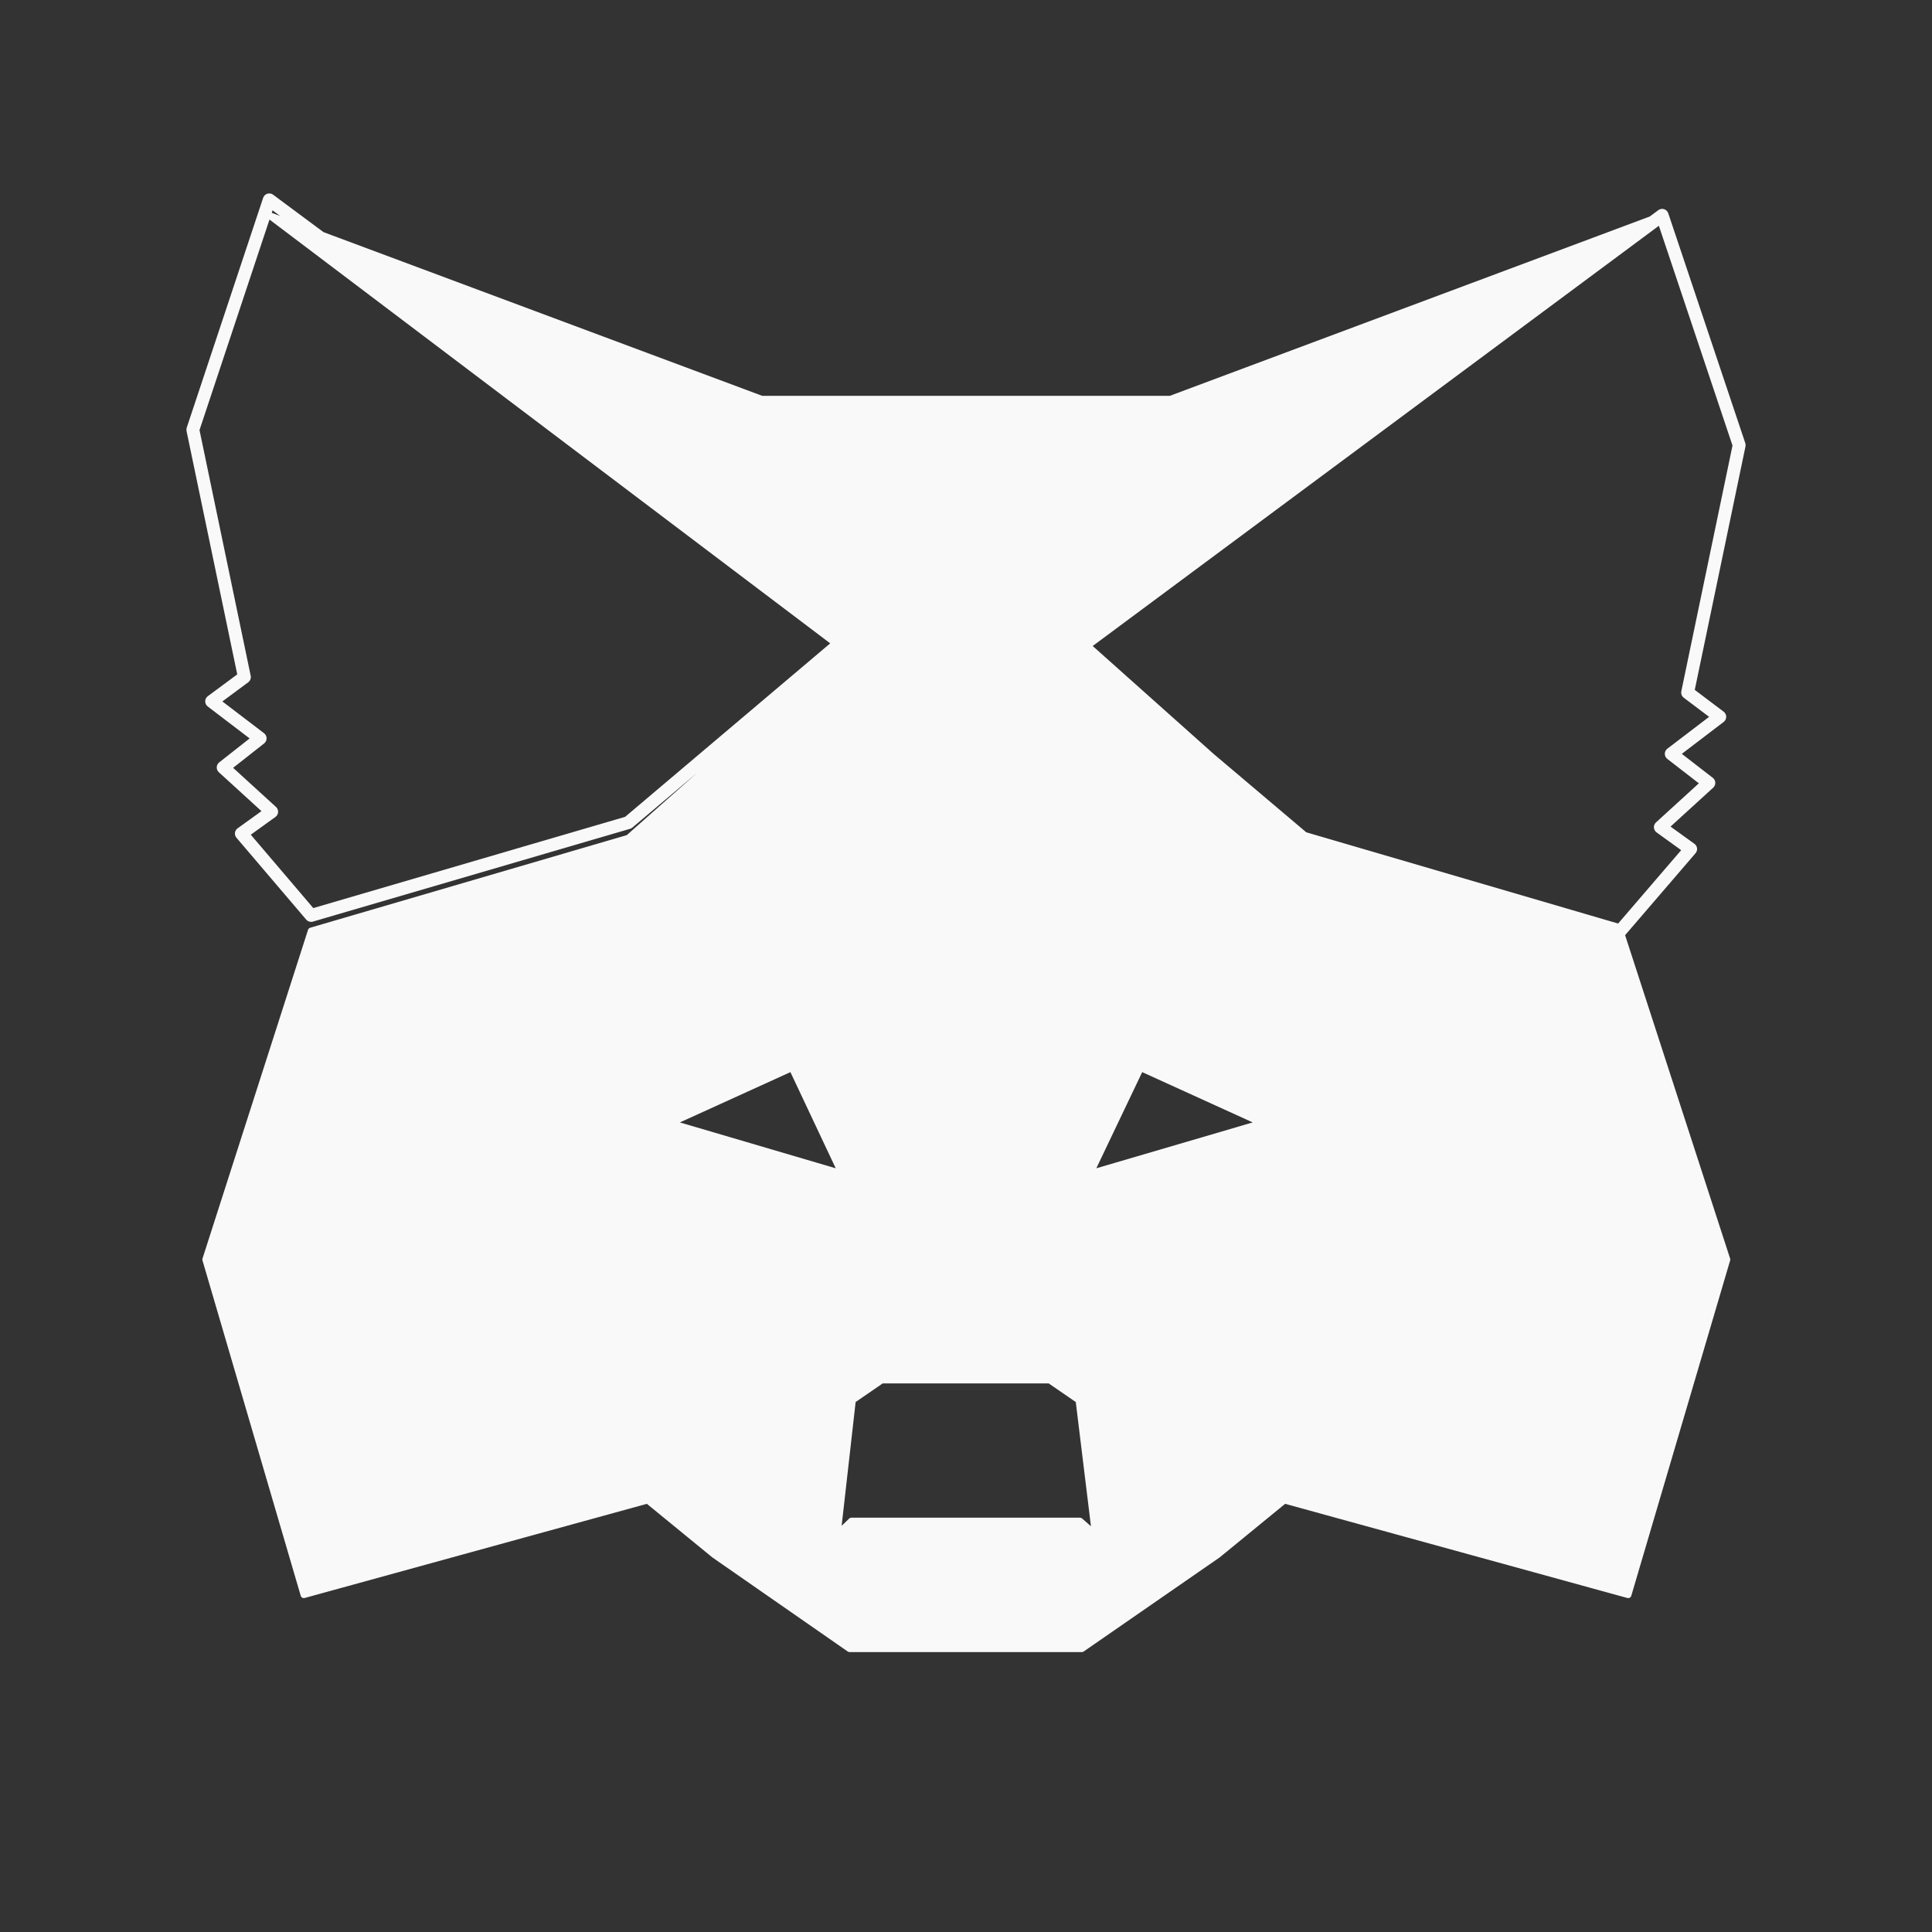 <svg width="300" height="300" viewBox="0 0 300 300" fill="none" xmlns="http://www.w3.org/2000/svg">
<rect x="0" y="0" width="300" height="300" fill="#333333" stroke="none"/>
<path fill-rule="evenodd" clip-rule="evenodd" d="M41.659 30.558C41.812 30.51 41.979 30.538 42.108 30.634L50.001 36.492L118.269 61.966L118.279 61.993L118.269 61.963H181.743L256.409 34.066L257.801 33.034C257.93 32.938 258.096 32.91 258.249 32.958C258.402 33.006 258.522 33.124 258.573 33.276L270.532 68.964C270.56 69.048 270.565 69.138 270.547 69.225L262.608 107.332L267.346 110.908C267.471 111.002 267.544 111.149 267.544 111.306C267.545 111.462 267.472 111.61 267.348 111.705L260.332 117.054L265.656 121.175C265.772 121.266 265.843 121.403 265.849 121.551C265.855 121.698 265.796 121.841 265.687 121.94L258.609 128.399L262.817 131.429C262.93 131.51 263.005 131.636 263.021 131.775C263.038 131.914 262.995 132.054 262.904 132.16L251.981 144.872C251.921 144.943 251.843 144.993 251.758 145.021L268.175 195.576H267.92L268.175 195.581L252.827 247.652L199.437 232.963L199.496 232.873L199.436 232.963L199.436 232.966L199.426 232.961L169.775 246.986L169.775 246.996L199.436 232.966L189.078 241.44L167.986 256.035H131.922L110.924 241.44L100.566 232.966L130.227 246.996L130.227 246.986L100.576 232.961L100.566 232.966L100.566 232.963L47.176 247.652L31.922 195.581L32.177 195.576H31.922L48.306 144.54L97.553 130.133L82.676 152.637L82.676 152.638L82.679 152.644L82.68 152.644L82.676 152.637L82.684 152.637L97.554 130.144L130.8 100.697L130.534 100.495L97.877 128.121C97.823 128.166 97.761 128.2 97.694 128.219L48.447 142.626C48.258 142.682 48.054 142.621 47.926 142.471L37.098 129.759C37.007 129.652 36.965 129.513 36.982 129.374C36.999 129.236 37.073 129.11 37.186 129.029L41.394 125.999L34.316 119.54C34.208 119.441 34.148 119.299 34.154 119.153C34.159 119.006 34.229 118.869 34.344 118.778L39.581 114.657L32.561 109.305C32.436 109.209 32.363 109.061 32.364 108.904C32.365 108.746 32.44 108.599 32.567 108.505L37.394 104.929L29.456 66.825C29.438 66.738 29.443 66.648 29.471 66.565L41.335 30.877C41.386 30.725 41.506 30.607 41.659 30.558ZM46.626 35.233L41.809 33.435L129.716 99.877L97.312 127.289L48.477 141.575L38.211 129.523L42.478 126.45C42.601 126.362 42.677 126.224 42.685 126.073C42.694 125.923 42.635 125.777 42.523 125.675L35.426 119.199L40.706 115.044C40.828 114.948 40.898 114.802 40.897 114.647C40.896 114.493 40.823 114.347 40.7 114.253L33.697 108.913L38.247 105.542C38.403 105.426 38.478 105.23 38.439 105.039L30.462 66.752L42.066 31.848L46.626 35.233ZM136.913 214.317H162.995L162.996 214.32L162.997 214.315L167.515 217.422L167.515 217.421L167.516 217.428L167.515 217.429L167.516 217.43L170.058 238.229L170.057 238.239L167.703 236.167H132.204L130.039 238.239L130.039 238.229L132.392 217.43L132.393 217.429L132.392 217.428L132.393 217.421L132.394 217.422L136.912 214.315L136.913 214.317L136.913 214.32L136.913 214.317ZM164.407 155.004L164.408 154.998L164.409 155.002L164.409 154.992L164.409 154.991L164.409 154.991L164.409 154.969L164.408 154.995L164.407 155.004ZM82.681 152.649L104.284 194.756L104.285 194.756L82.682 152.649L82.681 152.649ZM195.051 195.875L195.011 195.952L195.06 195.952L199.435 232.956L195.011 195.96L167.523 217.423L167.517 217.42L195.01 195.953L195.024 195.645L195.024 195.648L195.011 195.952L195.051 195.874L195.051 195.875ZM195.628 194.754L217.321 152.65L217.321 152.65L195.628 194.754L195.628 194.754ZM217.324 152.644L217.327 152.638L217.327 152.638L217.324 152.644L217.324 152.644ZM217.327 152.637L202.791 130.788L202.782 130.785L217.32 152.637L217.327 152.637ZM188.133 117.454L202.597 129.689L251.433 143.976L261.79 131.922L257.524 128.85C257.402 128.762 257.326 128.624 257.317 128.473C257.309 128.323 257.368 128.177 257.48 128.075L264.573 121.602L259.205 117.446C259.083 117.351 259.011 117.204 259.012 117.049C259.012 116.894 259.085 116.748 259.208 116.653L266.217 111.309L261.753 107.94C261.598 107.823 261.525 107.628 261.564 107.439L269.541 69.153L257.844 34.247L168.882 100.275L188.133 117.454ZM195.064 194.737L195.063 194.737L195.952 174.389L169.304 182.205L169.304 182.207L164.409 155.003L164.411 155.003L169.305 182.204L177.12 165.82L195.953 174.389L195.064 194.737ZM132.392 217.42L104.938 195.984L104.937 195.991L132.385 217.423L132.392 217.42ZM104.145 174.39L130.699 182.205L130.699 182.207L135.688 155.003L135.687 155.003L130.699 182.204L122.977 165.82L104.145 174.389L104.145 174.39Z" fill="#F9F9F9"/>
<path d="M42.108 30.634L42.406 30.232L42.406 30.232L42.108 30.634ZM50.001 36.492L49.703 36.893C49.74 36.921 49.782 36.944 49.826 36.96L50.001 36.492ZM118.269 61.966L118.734 61.783C118.682 61.651 118.576 61.547 118.444 61.498L118.269 61.966ZM118.279 61.993L117.814 62.177C117.915 62.431 118.201 62.557 118.457 62.46C118.713 62.363 118.843 62.079 118.749 61.822L118.279 61.993ZM118.269 61.963V61.463C118.105 61.463 117.952 61.543 117.859 61.676C117.765 61.81 117.743 61.981 117.799 62.134L118.269 61.963ZM181.743 61.963V62.463C181.802 62.463 181.862 62.452 181.918 62.431L181.743 61.963ZM256.409 34.066L256.584 34.535C256.628 34.519 256.67 34.496 256.707 34.468L256.409 34.066ZM257.801 33.034L258.099 33.435L258.099 33.435L257.801 33.034ZM258.249 32.958L258.399 32.481L258.399 32.481L258.249 32.958ZM258.573 33.276L258.099 33.435L258.099 33.435L258.573 33.276ZM270.532 68.964L270.058 69.123L270.058 69.123L270.532 68.964ZM270.547 69.225L271.037 69.326L271.037 69.326L270.547 69.225ZM262.608 107.332L262.118 107.23C262.079 107.42 262.152 107.615 262.307 107.732L262.608 107.332ZM267.346 110.908L267.044 111.307L267.044 111.307L267.346 110.908ZM267.544 111.306L268.044 111.305L268.044 111.305L267.544 111.306ZM267.348 111.705L267.044 111.307L267.044 111.307L267.348 111.705ZM260.332 117.054L260.029 116.656C259.905 116.751 259.833 116.897 259.832 117.052C259.832 117.208 259.903 117.354 260.026 117.449L260.332 117.054ZM265.656 121.175L265.962 120.78L265.962 120.78L265.656 121.175ZM265.849 121.551L266.349 121.53L266.349 121.53L265.849 121.551ZM265.687 121.94L266.024 122.309L266.024 122.309L265.687 121.94ZM258.609 128.399L258.272 128.029C258.16 128.131 258.101 128.277 258.109 128.428C258.118 128.578 258.194 128.716 258.316 128.805L258.609 128.399ZM262.817 131.429L262.525 131.834L262.525 131.834L262.817 131.429ZM263.021 131.775L262.525 131.834L262.525 131.834L263.021 131.775ZM262.904 132.16L263.283 132.486L263.283 132.486L262.904 132.16ZM251.981 144.872L252.36 145.198L252.36 145.198L251.981 144.872ZM251.758 145.021L251.602 144.546C251.34 144.632 251.198 144.914 251.283 145.176L251.758 145.021ZM268.175 195.576V196.076C268.335 196.076 268.485 195.999 268.579 195.87C268.673 195.74 268.7 195.573 268.65 195.421L268.175 195.576ZM267.92 195.576V195.076C267.646 195.076 267.423 195.297 267.42 195.571C267.417 195.845 267.636 196.07 267.91 196.076L267.92 195.576ZM268.175 195.581L268.655 195.722C268.699 195.572 268.671 195.411 268.579 195.285C268.486 195.159 268.341 195.084 268.185 195.081L268.175 195.581ZM252.827 247.652L252.694 248.134C252.957 248.207 253.229 248.055 253.306 247.794L252.827 247.652ZM199.437 232.963L199.018 232.69C198.931 232.823 198.913 232.991 198.97 233.14C199.026 233.289 199.151 233.403 199.304 233.445L199.437 232.963ZM199.496 232.873L199.915 233.146C200.065 232.915 200.001 232.607 199.772 232.455C199.542 232.304 199.233 232.366 199.08 232.595L199.496 232.873ZM199.436 232.963L199.02 232.685C198.955 232.782 198.927 232.898 198.938 233.014L199.436 232.963ZM199.436 232.966L199.753 233.353C199.883 233.246 199.951 233.082 199.934 232.915L199.436 232.966ZM199.426 232.961L199.645 232.511C199.508 232.445 199.349 232.444 199.212 232.509L199.426 232.961ZM169.775 246.986L169.561 246.534C169.388 246.616 169.277 246.79 169.275 246.982L169.775 246.986ZM169.775 246.996L169.275 246.992C169.274 247.164 169.361 247.324 169.506 247.417C169.651 247.51 169.833 247.521 169.989 247.448L169.775 246.996ZM189.078 241.44L189.363 241.851C189.374 241.844 189.384 241.836 189.395 241.827L189.078 241.44ZM167.986 256.035V256.535C168.088 256.535 168.187 256.504 168.27 256.447L167.986 256.035ZM131.922 256.035L131.637 256.446C131.72 256.504 131.82 256.535 131.922 256.535V256.035ZM110.924 241.44L110.607 241.827C110.617 241.835 110.628 241.843 110.638 241.851L110.924 241.44ZM100.566 232.966L100.069 232.908C100.05 233.078 100.118 233.245 100.249 233.353L100.566 232.966ZM130.227 246.996L130.013 247.448C130.168 247.521 130.35 247.51 130.495 247.418C130.639 247.326 130.727 247.167 130.727 246.995L130.227 246.996ZM130.227 246.986L130.727 246.986C130.727 246.793 130.615 246.617 130.441 246.534L130.227 246.986ZM100.576 232.961L100.79 232.509C100.652 232.444 100.493 232.445 100.356 232.512L100.576 232.961ZM100.566 232.963L101.063 233.02C101.082 232.855 101.018 232.691 100.892 232.583C100.766 232.475 100.594 232.437 100.434 232.481L100.566 232.963ZM47.176 247.652L46.697 247.793C46.773 248.055 47.046 248.207 47.309 248.134L47.176 247.652ZM31.922 195.581L31.913 195.081C31.757 195.084 31.611 195.159 31.519 195.285C31.427 195.41 31.399 195.572 31.442 195.721L31.922 195.581ZM32.177 195.576L32.187 196.076C32.461 196.07 32.68 195.845 32.677 195.571C32.675 195.297 32.451 195.076 32.177 195.076V195.576ZM31.922 195.576L31.446 195.423C31.397 195.575 31.424 195.741 31.518 195.87C31.612 195.999 31.762 196.076 31.922 196.076V195.576ZM48.306 144.54L48.166 144.06C48.007 144.107 47.881 144.229 47.83 144.387L48.306 144.54ZM97.553 130.133L97.97 130.409C98.086 130.234 98.08 130.005 97.956 129.836C97.831 129.667 97.614 129.594 97.413 129.653L97.553 130.133ZM82.676 152.638L82.286 152.324C82.162 152.478 82.141 152.69 82.231 152.866L82.676 152.638ZM82.679 152.644L82.234 152.873C82.315 153.031 82.474 153.134 82.651 153.144C82.829 153.153 82.998 153.068 83.096 152.92L82.679 152.644ZM82.68 152.644L83.097 152.919C83.196 152.769 83.207 152.576 83.124 152.415L82.68 152.644ZM82.684 152.637L82.662 153.137C82.837 153.145 83.004 153.06 83.101 152.913L82.684 152.637ZM97.554 130.144L97.222 129.77C97.189 129.799 97.161 129.832 97.137 129.868L97.554 130.144ZM130.8 100.697L131.132 101.071C131.244 100.972 131.306 100.827 131.3 100.678C131.294 100.528 131.222 100.388 131.102 100.298L130.8 100.697ZM130.534 100.495L130.835 100.096C130.649 99.955 130.389 99.962 130.211 100.113L130.534 100.495ZM97.877 128.121L97.554 127.74L97.554 127.74L97.877 128.121ZM97.694 128.219L97.554 127.74L97.554 127.74L97.694 128.219ZM48.447 142.626L48.307 142.146L48.307 142.146L48.447 142.626ZM47.926 142.471L48.307 142.146L48.307 142.146L47.926 142.471ZM37.098 129.759L36.717 130.083L36.717 130.083L37.098 129.759ZM36.982 129.374L36.486 129.314L36.486 129.314L36.982 129.374ZM37.186 129.029L37.478 129.434L37.478 129.434L37.186 129.029ZM41.394 125.999L41.687 126.405C41.809 126.316 41.885 126.178 41.894 126.028C41.902 125.877 41.843 125.731 41.731 125.629L41.394 125.999ZM34.316 119.54L33.979 119.909L33.979 119.909L34.316 119.54ZM34.154 119.153L33.654 119.134L33.654 119.134L34.154 119.153ZM34.344 118.778L34.035 118.385L34.035 118.385L34.344 118.778ZM39.581 114.657L39.89 115.05C40.012 114.955 40.082 114.808 40.081 114.653C40.08 114.499 40.007 114.353 39.884 114.26L39.581 114.657ZM32.561 109.305L32.864 108.907L32.864 108.907L32.561 109.305ZM32.364 108.904L31.864 108.9L31.864 108.9L32.364 108.904ZM32.567 108.505L32.269 108.104L32.269 108.104L32.567 108.505ZM37.394 104.929L37.692 105.331C37.849 105.215 37.924 105.018 37.884 104.827L37.394 104.929ZM29.456 66.825L29.945 66.723L29.945 66.722L29.456 66.825ZM29.471 66.565L29.945 66.723L29.945 66.723L29.471 66.565ZM41.335 30.877L41.81 31.035L41.81 31.035L41.335 30.877ZM41.809 33.435L41.984 32.967C41.752 32.88 41.491 32.977 41.371 33.194C41.252 33.412 41.31 33.684 41.508 33.834L41.809 33.435ZM46.626 35.233L46.451 35.701C46.685 35.788 46.946 35.69 47.065 35.471C47.184 35.252 47.124 34.979 46.924 34.831L46.626 35.233ZM129.716 99.877L130.039 100.259C130.155 100.161 130.22 100.015 130.216 99.863C130.211 99.712 130.139 99.57 130.017 99.478L129.716 99.877ZM97.312 127.289L97.452 127.769C97.519 127.75 97.581 127.716 97.635 127.671L97.312 127.289ZM48.477 141.575L48.097 141.9C48.225 142.05 48.429 142.111 48.618 142.055L48.477 141.575ZM38.211 129.523L37.919 129.117C37.805 129.199 37.731 129.324 37.714 129.463C37.697 129.602 37.739 129.741 37.83 129.847L38.211 129.523ZM42.478 126.45L42.186 126.045L42.186 126.045L42.478 126.45ZM42.523 125.675L42.186 126.045L42.186 126.045L42.523 125.675ZM35.426 119.199L35.117 118.806C35.002 118.897 34.932 119.034 34.926 119.181C34.921 119.328 34.981 119.469 35.089 119.568L35.426 119.199ZM40.706 115.044L40.397 114.651L40.397 114.651L40.706 115.044ZM40.7 114.253L40.397 114.651L40.397 114.651L40.7 114.253ZM33.697 108.913L33.399 108.511C33.273 108.605 33.198 108.752 33.197 108.909C33.196 109.067 33.268 109.215 33.393 109.311L33.697 108.913ZM38.247 105.542L37.949 105.141L37.949 105.141L38.247 105.542ZM38.439 105.039L38.928 104.937L38.928 104.937L38.439 105.039ZM30.462 66.752L29.988 66.595C29.96 66.678 29.955 66.768 29.973 66.854L30.462 66.752ZM42.066 31.848L42.364 31.447C42.236 31.351 42.069 31.323 41.916 31.371C41.763 31.42 41.642 31.538 41.592 31.691L42.066 31.848ZM162.995 214.317L163.495 214.293C163.482 214.026 163.262 213.817 162.995 213.817V214.317ZM136.913 214.317V213.817C136.643 213.817 136.422 214.032 136.413 214.302L136.913 214.317ZM162.996 214.32L162.496 214.345C162.508 214.597 162.707 214.801 162.959 214.819C163.211 214.838 163.437 214.665 163.486 214.417L162.996 214.32ZM162.997 214.315L163.28 213.903C163.141 213.808 162.964 213.789 162.808 213.852C162.652 213.916 162.539 214.053 162.506 214.218L162.997 214.315ZM167.515 217.422L167.232 217.834C167.41 217.956 167.646 217.95 167.818 217.82L167.515 217.422ZM167.515 217.421L168.012 217.361C167.99 217.183 167.875 217.031 167.71 216.961C167.545 216.891 167.356 216.915 167.213 217.023L167.515 217.421ZM167.516 217.428L167.824 217.822C167.962 217.714 168.034 217.542 168.013 217.368L167.516 217.428ZM167.515 217.429L167.207 217.035C167.071 217.142 167 217.311 167.018 217.483C167.037 217.655 167.143 217.805 167.298 217.88L167.515 217.429ZM167.516 217.43L168.013 217.369C167.992 217.2 167.887 217.053 167.733 216.979L167.516 217.43ZM170.058 238.229L170.557 238.245C170.558 238.22 170.557 238.194 170.554 238.169L170.058 238.229ZM170.057 238.239L169.727 238.614C169.872 238.742 170.078 238.774 170.256 238.697C170.434 238.62 170.551 238.448 170.557 238.254L170.057 238.239ZM167.703 236.167L168.034 235.792C167.943 235.711 167.825 235.667 167.703 235.667V236.167ZM132.204 236.167V235.667C132.076 235.667 131.952 235.717 131.859 235.806L132.204 236.167ZM130.039 238.239L129.539 238.249C129.543 238.447 129.664 238.624 129.847 238.7C130.031 238.776 130.241 238.737 130.385 238.6L130.039 238.239ZM130.039 238.229L129.542 238.173C129.539 238.195 129.538 238.218 129.539 238.24L130.039 238.229ZM132.392 217.43L132.172 216.981C132.018 217.056 131.914 217.204 131.895 217.373L132.392 217.43ZM132.393 217.429L132.613 217.878C132.767 217.802 132.872 217.652 132.89 217.481C132.908 217.31 132.836 217.141 132.701 217.035L132.393 217.429ZM132.392 217.428L131.895 217.372C131.875 217.545 131.947 217.715 132.084 217.822L132.392 217.428ZM132.393 217.421L132.702 217.028C132.559 216.916 132.367 216.89 132.2 216.959C132.033 217.029 131.916 217.184 131.896 217.364L132.393 217.421ZM132.394 217.422L132.084 217.814C132.256 217.95 132.496 217.958 132.677 217.834L132.394 217.422ZM136.912 214.315L137.397 214.192C137.356 214.034 137.241 213.905 137.088 213.847C136.935 213.789 136.764 213.81 136.629 213.903L136.912 214.315ZM136.913 214.317L137.406 214.238C137.404 214.223 137.401 214.209 137.397 214.194L136.913 214.317ZM136.913 214.32L136.419 214.399C136.46 214.654 136.687 214.836 136.945 214.819C137.202 214.803 137.405 214.594 137.413 214.336L136.913 214.32ZM164.407 155.004L163.909 154.968C163.889 155.236 164.085 155.471 164.352 155.501C164.619 155.53 164.862 155.344 164.902 155.078L164.407 155.004ZM164.408 154.998L164.9 154.91C164.857 154.669 164.645 154.495 164.401 154.498C164.156 154.502 163.95 154.682 163.914 154.924L164.408 154.998ZM164.409 155.002L163.917 155.09C163.962 155.343 164.192 155.52 164.448 155.5C164.704 155.48 164.903 155.269 164.909 155.012L164.409 155.002ZM164.409 154.992L164.909 155.003C164.909 154.97 164.907 154.937 164.901 154.905L164.409 154.992ZM164.409 154.991L164.379 154.492C164.237 154.5 164.104 154.569 164.016 154.682C163.928 154.794 163.891 154.938 163.916 155.079L164.409 154.991ZM164.409 154.991L164.438 155.49C164.698 155.475 164.903 155.262 164.909 155.002L164.409 154.991ZM164.409 154.969L164.909 154.98C164.915 154.707 164.701 154.48 164.429 154.47C164.156 154.459 163.926 154.669 163.91 154.941L164.409 154.969ZM164.408 154.995L164.907 155.031L164.907 155.023L164.408 154.995ZM82.681 152.649L82.704 152.149C82.525 152.141 82.357 152.229 82.26 152.379C82.164 152.529 82.155 152.719 82.236 152.877L82.681 152.649ZM104.284 194.756L103.839 194.984C103.927 195.156 104.106 195.262 104.299 195.256L104.284 194.756ZM104.285 194.756L104.3 195.256C104.472 195.251 104.629 195.158 104.716 195.01C104.803 194.863 104.808 194.681 104.73 194.528L104.285 194.756ZM82.682 152.649L83.127 152.421C83.045 152.261 82.884 152.157 82.704 152.149L82.682 152.649ZM195.051 195.875L195.495 196.104C195.541 196.016 195.559 195.916 195.548 195.818L195.051 195.875ZM195.011 195.952L194.566 195.723C194.486 195.879 194.493 196.066 194.586 196.215C194.678 196.365 194.842 196.455 195.017 196.452L195.011 195.952ZM195.06 195.952L195.557 195.893C195.527 195.639 195.31 195.449 195.054 195.452L195.06 195.952ZM199.435 232.956L198.938 233.015C198.971 233.289 199.22 233.485 199.494 233.452C199.768 233.42 199.964 233.171 199.931 232.897L199.435 232.956ZM195.011 195.96L195.507 195.901C195.486 195.722 195.369 195.568 195.203 195.499C195.036 195.429 194.845 195.455 194.703 195.566L195.011 195.96ZM167.523 217.423L167.305 217.873C167.476 217.956 167.68 217.935 167.83 217.817L167.523 217.423ZM167.517 217.42L167.209 217.026C167.073 217.132 167.001 217.301 167.02 217.473C167.038 217.645 167.143 217.795 167.299 217.87L167.517 217.42ZM195.01 195.953L195.318 196.347C195.433 196.257 195.503 196.121 195.51 195.974L195.01 195.953ZM195.024 195.645L195.52 195.586C195.49 195.327 195.265 195.135 195.005 195.145C194.745 195.155 194.536 195.363 194.524 195.623L195.024 195.645ZM195.024 195.648L195.524 195.67C195.525 195.643 195.524 195.616 195.521 195.589L195.024 195.648ZM195.011 195.952L194.511 195.93C194.501 196.164 194.656 196.375 194.883 196.435C195.11 196.495 195.348 196.389 195.455 196.181L195.011 195.952ZM195.051 195.874L195.548 195.817C195.523 195.598 195.357 195.422 195.141 195.382C194.924 195.343 194.707 195.449 194.606 195.645L195.051 195.874ZM217.321 152.65L217.766 152.879C217.847 152.721 217.839 152.531 217.743 152.381C217.648 152.231 217.48 152.143 217.303 152.15L217.321 152.65ZM195.628 194.754L195.606 195.253C195.801 195.262 195.983 195.156 196.073 194.983L195.628 194.754ZM217.321 152.65L217.302 152.15C217.122 152.157 216.959 152.26 216.876 152.421L217.321 152.65ZM195.628 194.754L195.184 194.525C195.106 194.676 195.11 194.857 195.195 195.004C195.281 195.152 195.435 195.245 195.605 195.253L195.628 194.754ZM217.327 152.638L217.772 152.867C217.835 152.744 217.845 152.6 217.798 152.469C217.751 152.339 217.653 152.234 217.525 152.179L217.327 152.638ZM217.324 152.644L216.908 152.921C217.006 153.069 217.175 153.153 217.352 153.143C217.529 153.133 217.688 153.03 217.769 152.873L217.324 152.644ZM217.327 152.638L217.525 152.179C217.284 152.074 217.003 152.175 216.882 152.409L217.327 152.638ZM217.324 152.644L216.879 152.415C216.796 152.576 216.807 152.77 216.908 152.921L217.324 152.644ZM202.791 130.788L203.207 130.511C203.142 130.413 203.044 130.341 202.931 130.308L202.791 130.788ZM217.327 152.637L217.35 153.137C217.53 153.128 217.691 153.024 217.773 152.863C217.854 152.702 217.843 152.51 217.743 152.36L217.327 152.637ZM202.782 130.785L202.922 130.305C202.721 130.246 202.504 130.32 202.379 130.489C202.255 130.658 202.249 130.887 202.366 131.062L202.782 130.785ZM217.32 152.637L216.903 152.914C217.001 153.061 217.167 153.145 217.343 153.137L217.32 152.637ZM202.597 129.689L202.274 130.071C202.328 130.116 202.39 130.15 202.457 130.169L202.597 129.689ZM188.133 117.454L187.8 117.827L187.81 117.835L188.133 117.454ZM251.433 143.976L251.292 144.456C251.481 144.511 251.684 144.451 251.812 144.302L251.433 143.976ZM261.79 131.922L262.17 132.248C262.261 132.141 262.303 132.002 262.287 131.863C262.27 131.724 262.196 131.598 262.083 131.516L261.79 131.922ZM257.524 128.85L257.817 128.445L257.817 128.445L257.524 128.85ZM257.317 128.473L257.817 128.445L257.817 128.445L257.317 128.473ZM257.48 128.075L257.143 127.706L257.143 127.706L257.48 128.075ZM264.573 121.602L264.91 121.972C265.019 121.872 265.079 121.729 265.073 121.582C265.067 121.434 264.996 121.297 264.879 121.207L264.573 121.602ZM259.205 117.446L259.512 117.051L259.511 117.051L259.205 117.446ZM259.012 117.049L259.512 117.051L259.512 117.051L259.012 117.049ZM259.208 116.653L258.905 116.256L258.905 116.256L259.208 116.653ZM266.217 111.309L266.52 111.707C266.645 111.612 266.718 111.464 266.717 111.308C266.717 111.152 266.643 111.004 266.518 110.91L266.217 111.309ZM261.753 107.94L262.054 107.541L262.054 107.541L261.753 107.94ZM261.564 107.439L262.054 107.541L262.054 107.541L261.564 107.439ZM269.541 69.153L270.03 69.255C270.048 69.168 270.043 69.078 270.015 68.994L269.541 69.153ZM257.844 34.247L258.318 34.088C258.267 33.937 258.147 33.818 257.994 33.77C257.841 33.722 257.674 33.75 257.546 33.846L257.844 34.247ZM168.882 100.275L168.584 99.874C168.463 99.963 168.389 100.103 168.382 100.253C168.375 100.403 168.437 100.548 168.549 100.648L168.882 100.275ZM195.063 194.737L194.564 194.716C194.558 194.849 194.606 194.98 194.697 195.078C194.789 195.176 194.915 195.233 195.049 195.237L195.063 194.737ZM195.064 194.737L195.05 195.237C195.323 195.245 195.552 195.032 195.563 194.759L195.064 194.737ZM195.952 174.389L196.451 174.411C196.459 174.25 196.387 174.095 196.26 173.996C196.133 173.896 195.966 173.864 195.811 173.91L195.952 174.389ZM169.304 182.205L169.163 181.725C168.984 181.778 168.849 181.926 168.813 182.11L169.304 182.205ZM169.304 182.207L168.812 182.296C168.854 182.533 169.06 182.706 169.301 182.707C169.541 182.709 169.749 182.538 169.795 182.302L169.304 182.207ZM164.409 155.003L164.389 154.504C164.244 154.51 164.109 154.578 164.019 154.69C163.928 154.803 163.891 154.95 163.917 155.092L164.409 155.003ZM164.411 155.003L164.903 154.915C164.859 154.669 164.64 154.493 164.39 154.504L164.411 155.003ZM169.305 182.204L168.813 182.293C168.851 182.506 169.023 182.671 169.238 182.7C169.454 182.728 169.663 182.615 169.756 182.419L169.305 182.204ZM177.12 165.82L177.328 165.365C177.079 165.252 176.787 165.358 176.669 165.605L177.12 165.82ZM195.953 174.389L196.452 174.41C196.461 174.207 196.345 174.018 196.16 173.933L195.953 174.389ZM104.938 195.984L105.246 195.59C105.104 195.479 104.912 195.453 104.746 195.522C104.579 195.592 104.463 195.746 104.442 195.925L104.938 195.984ZM132.392 217.42L132.611 217.87C132.766 217.794 132.871 217.644 132.889 217.472C132.907 217.301 132.835 217.132 132.699 217.026L132.392 217.42ZM104.937 195.991L104.441 195.932C104.42 196.106 104.492 196.278 104.63 196.385L104.937 195.991ZM132.385 217.423L132.078 217.817C132.228 217.935 132.433 217.956 132.604 217.873L132.385 217.423ZM130.699 182.205L131.19 182.11C131.154 181.926 131.019 181.778 130.84 181.725L130.699 182.205ZM104.145 174.39L103.645 174.408C103.654 174.623 103.798 174.809 104.004 174.869L104.145 174.39ZM130.699 182.207L130.208 182.302C130.254 182.539 130.461 182.709 130.702 182.707C130.942 182.706 131.148 182.534 131.191 182.298L130.699 182.207ZM135.688 155.003L136.18 155.093C136.206 154.951 136.169 154.805 136.08 154.692C135.99 154.579 135.855 154.51 135.711 154.503L135.688 155.003ZM135.687 155.003L135.71 154.503C135.46 154.492 135.241 154.666 135.195 154.912L135.687 155.003ZM130.699 182.204L130.246 182.417C130.339 182.614 130.548 182.728 130.763 182.7C130.979 182.672 131.151 182.508 131.191 182.294L130.699 182.204ZM122.977 165.82L123.43 165.607C123.313 165.359 123.019 165.251 122.77 165.365L122.977 165.82ZM104.145 174.389L103.938 173.933C103.753 174.017 103.638 174.205 103.645 174.407L104.145 174.389ZM42.406 30.232C42.148 30.041 41.815 29.985 41.509 30.081L41.81 31.035L41.81 31.035L42.406 30.232ZM50.298 36.09L42.406 30.232L41.81 31.035L49.703 36.893L50.298 36.09ZM49.826 36.96L118.094 62.435L118.444 61.498L50.175 36.023L49.826 36.96ZM117.804 62.15L117.814 62.177L118.744 61.809L118.734 61.783L117.804 62.15ZM118.749 61.822L118.738 61.792L117.799 62.134L117.81 62.164L118.749 61.822ZM118.269 62.463H181.743V61.463H118.269V62.463ZM181.918 62.431L256.584 34.535L256.234 33.598L181.568 61.495L181.918 62.431ZM256.707 34.468L258.099 33.435L257.503 32.632L256.111 33.665L256.707 34.468ZM258.099 33.435L258.099 33.435L258.399 32.481C258.093 32.385 257.76 32.441 257.503 32.632L258.099 33.435ZM258.099 33.435L258.099 33.435L259.047 33.117C258.945 32.814 258.704 32.577 258.399 32.481L258.099 33.435ZM258.099 33.435L270.058 69.123L271.006 68.805L259.047 33.117L258.099 33.435ZM270.058 69.123L270.058 69.123L271.037 69.326C271.073 69.153 271.062 68.973 271.006 68.805L270.058 69.123ZM270.058 69.123L262.118 107.23L263.097 107.434L271.037 69.326L270.058 69.123ZM262.307 107.732L267.044 111.307L267.647 110.509L262.909 106.933L262.307 107.732ZM267.044 111.307L267.044 111.307L268.044 111.305C268.044 110.992 267.897 110.697 267.647 110.509L267.044 111.307ZM267.044 111.307L267.044 111.307L267.651 112.102C267.9 111.913 268.045 111.617 268.044 111.305L267.044 111.307ZM267.044 111.307L260.029 116.656L260.635 117.452L267.651 112.102L267.044 111.307ZM260.026 117.449L265.35 121.571L265.962 120.78L260.638 116.659L260.026 117.449ZM265.35 121.571L265.35 121.571L266.349 121.53C266.337 121.235 266.195 120.961 265.962 120.78L265.35 121.571ZM265.35 121.571L265.35 121.571L266.024 122.309C266.242 122.11 266.361 121.825 266.349 121.53L265.35 121.571ZM265.35 121.571L258.272 128.029L258.946 128.768L266.024 122.309L265.35 121.571ZM258.316 128.805L262.525 131.834L263.109 131.023L258.901 127.993L258.316 128.805ZM262.525 131.834L262.525 131.834L263.518 131.716C263.485 131.438 263.336 131.187 263.109 131.023L262.525 131.834ZM262.525 131.834L262.525 131.834L263.283 132.486C263.466 132.274 263.551 131.994 263.518 131.716L262.525 131.834ZM262.525 131.834L251.602 144.546L252.36 145.198L263.283 132.486L262.525 131.834ZM251.602 144.546L251.602 144.546L251.915 145.496C252.084 145.44 252.239 145.339 252.36 145.198L251.602 144.546ZM268.65 195.421L252.234 144.867L251.283 145.176L267.699 195.73L268.65 195.421ZM267.92 196.076H268.175V195.076H267.92V196.076ZM267.91 196.076L268.166 196.081L268.185 195.081L267.93 195.076L267.91 196.076ZM267.696 195.439L252.347 247.511L253.306 247.794L268.655 195.722L267.696 195.439ZM252.96 247.17L199.57 232.481L199.304 233.445L252.694 248.134L252.96 247.17ZM199.856 233.236L199.915 233.146L199.077 232.599L199.018 232.69L199.856 233.236ZM199.08 232.595L199.02 232.685L199.852 233.24L199.912 233.15L199.08 232.595ZM198.938 233.014L198.939 233.017L199.934 232.915L199.933 232.912L198.938 233.014ZM199.655 232.516L199.645 232.511L199.208 233.411L199.218 233.415L199.655 232.516ZM199.212 232.509L169.561 246.534L169.989 247.438L199.64 233.413L199.212 232.509ZM169.275 246.982L169.275 246.992L170.275 247L170.275 246.99L169.275 246.982ZM169.989 247.448L199.65 233.418L199.222 232.514L169.561 246.544L169.989 247.448ZM199.119 232.579L188.762 241.053L189.395 241.827L199.753 233.353L199.119 232.579ZM188.794 241.029L167.701 255.624L168.27 256.447L189.363 241.851L188.794 241.029ZM167.986 255.535H131.922V256.535H167.986V255.535ZM132.207 255.625L111.209 241.03L110.638 241.851L131.637 256.446L132.207 255.625ZM111.24 241.053L100.883 232.579L100.249 233.353L110.607 241.827L111.24 241.053ZM100.352 233.418L130.013 247.448L130.441 246.544L100.78 232.514L100.352 233.418ZM130.727 246.995L130.727 246.986L129.727 246.987L129.727 246.996L130.727 246.995ZM130.441 246.534L100.79 232.509L100.362 233.413L130.013 247.438L130.441 246.534ZM100.356 232.512L100.347 232.516L100.785 233.415L100.795 233.41L100.356 232.512ZM101.063 233.023L101.063 233.02L100.07 232.906L100.069 232.908L101.063 233.023ZM100.434 232.481L47.044 247.17L47.309 248.134L100.699 233.445L100.434 232.481ZM47.656 247.512L32.402 195.44L31.442 195.721L46.697 247.793L47.656 247.512ZM31.932 196.081L32.187 196.076L32.167 195.076L31.913 195.081L31.932 196.081ZM32.177 195.076H31.922V196.076H32.177V195.076ZM32.398 195.729L48.782 144.693L47.83 144.387L31.446 195.423L32.398 195.729ZM48.447 145.02L97.694 130.613L97.413 129.653L48.166 144.06L48.447 145.02ZM97.136 129.857L82.259 152.361L83.093 152.913L97.97 130.409L97.136 129.857ZM82.287 152.324L82.286 152.324L83.065 152.951L83.066 152.951L82.287 152.324ZM82.231 152.866L82.234 152.873L83.124 152.416L83.12 152.41L82.231 152.866ZM83.096 152.92L83.097 152.919L82.262 152.368L82.262 152.369L83.096 152.92ZM83.124 152.415L83.121 152.409L82.231 152.865L82.235 152.872L83.124 152.415ZM82.654 153.137L82.662 153.137L82.706 152.138L82.698 152.138L82.654 153.137ZM83.101 152.913L97.971 130.42L97.137 129.868L82.266 152.362L83.101 152.913ZM97.885 130.518L131.132 101.071L130.469 100.323L97.222 129.77L97.885 130.518ZM131.102 100.298L130.835 100.096L130.232 100.894L130.499 101.096L131.102 100.298ZM98.2 128.503L130.857 100.877L130.211 100.113L97.554 127.74L98.2 128.503ZM97.834 128.699C97.969 128.66 98.093 128.593 98.2 128.503L97.554 127.74L97.554 127.74L97.834 128.699ZM48.588 143.106L97.834 128.699L97.554 127.74L48.307 142.146L48.588 143.106ZM47.546 142.795C47.801 143.095 48.209 143.217 48.588 143.106L48.307 142.146L48.307 142.146L47.546 142.795ZM36.717 130.083L47.546 142.795L48.307 142.146L37.478 129.434L36.717 130.083ZM36.486 129.314C36.452 129.591 36.536 129.87 36.717 130.083L37.478 129.434L37.478 129.434L36.486 129.314ZM36.894 128.623C36.667 128.786 36.519 129.037 36.486 129.314L37.478 129.434L37.478 129.434L36.894 128.623ZM41.102 125.593L36.894 128.623L37.478 129.434L41.687 126.405L41.102 125.593ZM33.979 119.909L41.057 126.368L41.731 125.629L34.653 119.171L33.979 119.909ZM33.654 119.134C33.643 119.428 33.762 119.711 33.979 119.909L34.653 119.171L34.653 119.171L33.654 119.134ZM34.035 118.385C33.804 118.567 33.665 118.841 33.654 119.134L34.653 119.171L34.653 119.171L34.035 118.385ZM39.272 114.264L34.035 118.385L34.653 119.171L39.89 115.05L39.272 114.264ZM32.258 109.702L39.278 115.055L39.884 114.26L32.864 108.907L32.258 109.702ZM31.864 108.9C31.862 109.215 32.008 109.512 32.258 109.702L32.864 108.907L32.864 108.907L31.864 108.9ZM32.269 108.104C32.017 108.291 31.866 108.586 31.864 108.9L32.864 108.907L32.864 108.907L32.269 108.104ZM37.097 104.528L32.269 108.104L32.864 108.907L37.692 105.331L37.097 104.528ZM28.966 66.927L36.905 105.031L37.884 104.827L29.945 66.723L28.966 66.927ZM28.996 66.407C28.941 66.575 28.93 66.754 28.966 66.927L29.945 66.722L29.945 66.723L28.996 66.407ZM40.861 30.72L28.996 66.407L29.945 66.723L41.81 31.035L40.861 30.72ZM41.509 30.081C41.203 30.178 40.962 30.415 40.861 30.72L41.81 31.035L41.81 31.035L41.509 30.081ZM41.635 33.904L46.451 35.701L46.801 34.764L41.984 32.967L41.635 33.904ZM130.017 99.478L42.111 33.036L41.508 33.834L129.414 100.276L130.017 99.478ZM129.393 99.495L96.989 126.908L97.635 127.671L130.039 100.259L129.393 99.495ZM97.171 126.809L48.337 141.096L48.618 142.055L97.452 127.769L97.171 126.809ZM48.858 141.251L38.591 129.199L37.83 129.847L48.097 141.9L48.858 141.251ZM38.503 129.929L42.771 126.856L42.186 126.045L37.919 129.117L38.503 129.929ZM42.771 126.856C43.015 126.68 43.167 126.403 43.185 126.102L42.186 126.045L42.186 126.045L42.771 126.856ZM43.185 126.102C43.202 125.802 43.083 125.509 42.86 125.306L42.186 126.045L42.186 126.045L43.185 126.102ZM42.86 125.306L35.763 118.83L35.089 119.568L42.186 126.045L42.86 125.306ZM35.735 119.592L41.016 115.437L40.397 114.651L35.117 118.806L35.735 119.592ZM41.016 115.437C41.259 115.246 41.4 114.953 41.397 114.643L40.397 114.651L40.397 114.651L41.016 115.437ZM41.397 114.643C41.395 114.334 41.25 114.043 41.004 113.856L40.397 114.651L40.397 114.651L41.397 114.643ZM41.004 113.856L34 108.515L33.393 109.311L40.397 114.651L41.004 113.856ZM33.994 109.315L38.544 105.944L37.949 105.141L33.399 108.511L33.994 109.315ZM38.544 105.944C38.858 105.712 39.008 105.319 38.928 104.937L37.949 105.141L37.949 105.141L38.544 105.944ZM38.928 104.937L30.952 66.65L29.973 66.854L37.949 105.141L38.928 104.937ZM30.937 66.91L42.541 32.006L41.592 31.691L29.988 66.595L30.937 66.91ZM41.768 32.25L46.328 35.634L46.924 34.831L42.364 31.447L41.768 32.25ZM162.995 213.817H136.913V214.817H162.995V213.817ZM163.495 214.296L163.495 214.293L162.496 214.341L162.496 214.345L163.495 214.296ZM162.506 214.218L162.505 214.224L163.486 214.417L163.487 214.412L162.506 214.218ZM167.798 217.01L163.28 213.903L162.713 214.727L167.232 217.834L167.798 217.01ZM167.213 217.023L167.213 217.023L167.818 217.82L167.818 217.819L167.213 217.023ZM168.013 217.368L168.012 217.361L167.019 217.481L167.02 217.488L168.013 217.368ZM167.823 217.823L167.824 217.822L167.208 217.034L167.207 217.035L167.823 217.823ZM167.733 216.979L167.732 216.979L167.298 217.88L167.3 217.88L167.733 216.979ZM170.554 238.169L168.013 217.369L167.02 217.49L169.561 238.29L170.554 238.169ZM170.557 238.254L170.557 238.245L169.558 238.214L169.558 238.223L170.557 238.254ZM167.373 236.542L169.727 238.614L170.388 237.863L168.034 235.792L167.373 236.542ZM132.204 236.667H167.703V235.667H132.204V236.667ZM130.385 238.6L132.55 236.528L131.859 235.806L129.693 237.877L130.385 238.6ZM129.539 238.24L129.539 238.249L130.539 238.228L130.539 238.219L129.539 238.24ZM131.895 217.373L129.542 238.173L130.536 238.286L132.888 217.486L131.895 217.373ZM132.173 216.98L132.172 216.981L132.612 217.879L132.613 217.878L132.173 216.98ZM132.084 217.822L132.085 217.823L132.701 217.035L132.7 217.034L132.084 217.822ZM131.896 217.364L131.895 217.372L132.889 217.485L132.889 217.477L131.896 217.364ZM132.703 217.029L132.702 217.028L132.083 217.814L132.084 217.814L132.703 217.029ZM136.629 213.903L132.11 217.01L132.677 217.834L137.195 214.727L136.629 213.903ZM137.397 214.194L137.397 214.192L136.427 214.438L136.428 214.44L137.397 214.194ZM137.407 214.242L137.406 214.238L136.419 214.396L136.419 214.399L137.407 214.242ZM136.413 214.302L136.413 214.305L137.413 214.336L137.413 214.332L136.413 214.302ZM164.902 155.078L164.902 155.073L163.914 154.924L163.913 154.929L164.902 155.078ZM163.916 155.087L163.917 155.09L164.901 154.913L164.9 154.91L163.916 155.087ZM164.909 155.012L164.909 155.003L163.909 154.982L163.909 154.991L164.909 155.012ZM164.901 154.905L164.901 154.903L163.916 155.079L163.917 155.08L164.901 154.905ZM164.438 155.49L164.438 155.49L164.379 154.492L164.379 154.492L164.438 155.49ZM164.909 155.002L164.909 154.98L163.909 154.959L163.909 154.981L164.909 155.002ZM163.91 154.941L163.909 154.967L164.907 155.023L164.908 154.998L163.91 154.941ZM163.909 154.959L163.909 154.968L164.906 155.04L164.907 155.031L163.909 154.959ZM82.236 152.877L103.839 194.984L104.729 194.528L83.126 152.421L82.236 152.877ZM104.299 195.256L104.3 195.256L104.27 194.256L104.269 194.256L104.299 195.256ZM104.73 194.528L83.127 152.421L82.237 152.877L103.84 194.984L104.73 194.528ZM82.704 152.149L82.704 152.149L82.659 153.148L82.66 153.148L82.704 152.149ZM194.606 195.646L194.566 195.723L195.455 196.181L195.495 196.104L194.606 195.646ZM195.017 196.452L195.066 196.452L195.054 195.452L195.005 195.452L195.017 196.452ZM199.931 232.897L195.557 195.893L194.564 196.01L198.938 233.014L199.931 232.897ZM194.514 196.02L198.938 233.015L199.931 232.896L195.507 195.901L194.514 196.02ZM167.83 217.817L195.318 196.354L194.703 195.566L167.215 217.029L167.83 217.817ZM167.299 217.87L167.305 217.873L167.741 216.973L167.735 216.97L167.299 217.87ZM194.703 195.559L167.209 217.026L167.824 217.814L195.318 196.347L194.703 195.559ZM194.524 195.623L194.511 195.931L195.51 195.974L195.523 195.667L194.524 195.623ZM195.521 195.589L195.52 195.586L194.527 195.704L194.528 195.707L195.521 195.589ZM195.51 195.973L195.524 195.67L194.525 195.626L194.511 195.93L195.51 195.973ZM194.606 195.645L194.566 195.723L195.455 196.181L195.495 196.103L194.606 195.645ZM195.548 195.818L195.548 195.817L194.554 195.931L194.554 195.931L195.548 195.818ZM216.877 152.421L195.184 194.525L196.073 194.983L217.766 152.879L216.877 152.421ZM217.303 152.15L217.302 152.15L217.339 153.149L217.34 153.149L217.303 152.15ZM216.876 152.421L195.184 194.525L196.073 194.983L217.765 152.879L216.876 152.421ZM195.605 195.253L195.606 195.253L195.651 194.254L195.651 194.254L195.605 195.253ZM216.883 152.409L216.88 152.415L217.769 152.873L217.772 152.867L216.883 152.409ZM217.129 153.097L217.129 153.097L217.525 152.179L217.525 152.179L217.129 153.097ZM216.882 152.409L216.879 152.415L217.769 152.872L217.772 152.866L216.882 152.409ZM216.908 152.921L216.908 152.921L217.74 152.367L217.74 152.366L216.908 152.921ZM202.375 131.065L216.91 152.914L217.743 152.36L203.207 130.511L202.375 131.065ZM202.931 130.308L202.922 130.305L202.642 131.265L202.651 131.268L202.931 130.308ZM202.366 131.062L216.903 152.914L217.736 152.361L203.198 130.508L202.366 131.062ZM217.343 153.137L217.35 153.137L217.304 152.138L217.296 152.138L217.343 153.137ZM202.92 129.308L188.456 117.072L187.81 117.835L202.274 130.071L202.92 129.308ZM251.573 143.496L202.738 129.209L202.457 130.169L251.292 144.456L251.573 143.496ZM261.411 131.596L251.054 143.65L251.812 144.302L262.17 132.248L261.411 131.596ZM257.232 129.256L261.498 132.328L262.083 131.516L257.817 128.445L257.232 129.256ZM256.818 128.502C256.836 128.803 256.988 129.08 257.232 129.256L257.817 128.445L257.817 128.445L256.818 128.502ZM257.143 127.706C256.92 127.909 256.801 128.202 256.818 128.502L257.817 128.445L257.817 128.445L257.143 127.706ZM264.236 121.233L257.143 127.706L257.817 128.445L264.91 121.972L264.236 121.233ZM258.899 117.842L264.267 121.998L264.879 121.207L259.512 117.051L258.899 117.842ZM258.512 117.047C258.51 117.358 258.654 117.652 258.899 117.842L259.511 117.051L259.512 117.051L258.512 117.047ZM258.905 116.256C258.658 116.444 258.513 116.737 258.512 117.047L259.512 117.051L259.512 117.051L258.905 116.256ZM265.914 110.912L258.905 116.256L259.511 117.051L266.52 111.707L265.914 110.912ZM261.451 108.339L265.916 111.708L266.518 110.91L262.054 107.541L261.451 108.339ZM261.075 107.337C260.996 107.715 261.143 108.106 261.451 108.339L262.054 107.541L262.054 107.541L261.075 107.337ZM269.051 69.051L261.075 107.337L262.054 107.541L270.03 69.255L269.051 69.051ZM257.37 34.406L269.066 69.312L270.015 68.994L258.318 34.088L257.37 34.406ZM169.18 100.677L258.142 34.649L257.546 33.846L168.584 99.874L169.18 100.677ZM188.466 117.081L169.215 99.902L168.549 100.648L187.8 117.827L188.466 117.081ZM195.049 195.237L195.05 195.237L195.078 194.238L195.078 194.238L195.049 195.237ZM195.452 174.368L194.564 194.716L195.563 194.759L196.451 174.411L195.452 174.368ZM169.445 182.685L196.093 174.869L195.811 173.91L169.163 181.725L169.445 182.685ZM169.795 182.302L169.795 182.3L168.813 182.11L168.813 182.112L169.795 182.302ZM163.917 155.092L168.812 182.296L169.796 182.119L164.901 154.915L163.917 155.092ZM164.39 154.504L164.389 154.504L164.429 155.503L164.431 155.503L164.39 154.504ZM169.797 182.115L164.903 154.915L163.919 155.092L168.813 182.293L169.797 182.115ZM176.669 165.605L168.854 181.989L169.756 182.419L177.572 166.035L176.669 165.605ZM196.16 173.933L177.328 165.365L176.913 166.275L195.746 174.844L196.16 173.933ZM195.563 194.759L196.452 174.41L195.453 174.367L194.564 194.716L195.563 194.759ZM104.63 196.378L132.084 217.814L132.699 217.026L105.246 195.59L104.63 196.378ZM105.434 196.05L105.435 196.043L104.442 195.925L104.441 195.932L105.434 196.05ZM132.693 217.029L105.245 195.597L104.63 196.385L132.078 217.817L132.693 217.029ZM132.173 216.971L132.166 216.974L132.604 217.873L132.611 217.87L132.173 216.971ZM130.84 181.725L104.286 173.91L104.004 174.869L130.557 182.685L130.84 181.725ZM131.19 182.113L131.19 182.11L130.208 182.3L130.208 182.302L131.19 182.113ZM135.196 154.913L130.207 182.117L131.191 182.298L136.18 155.093L135.196 154.913ZM135.664 155.502L135.665 155.502L135.711 154.503L135.71 154.503L135.664 155.502ZM131.191 182.294L136.179 155.093L135.195 154.912L130.207 182.114L131.191 182.294ZM122.525 166.033L130.246 182.417L131.151 181.991L123.43 165.607L122.525 166.033ZM104.352 174.844L123.185 166.275L122.77 165.365L103.938 173.933L104.352 174.844ZM104.645 174.371L104.645 174.37L103.645 174.407L103.645 174.408L104.645 174.371Z" fill="#F9F9F9"/>
</svg>

